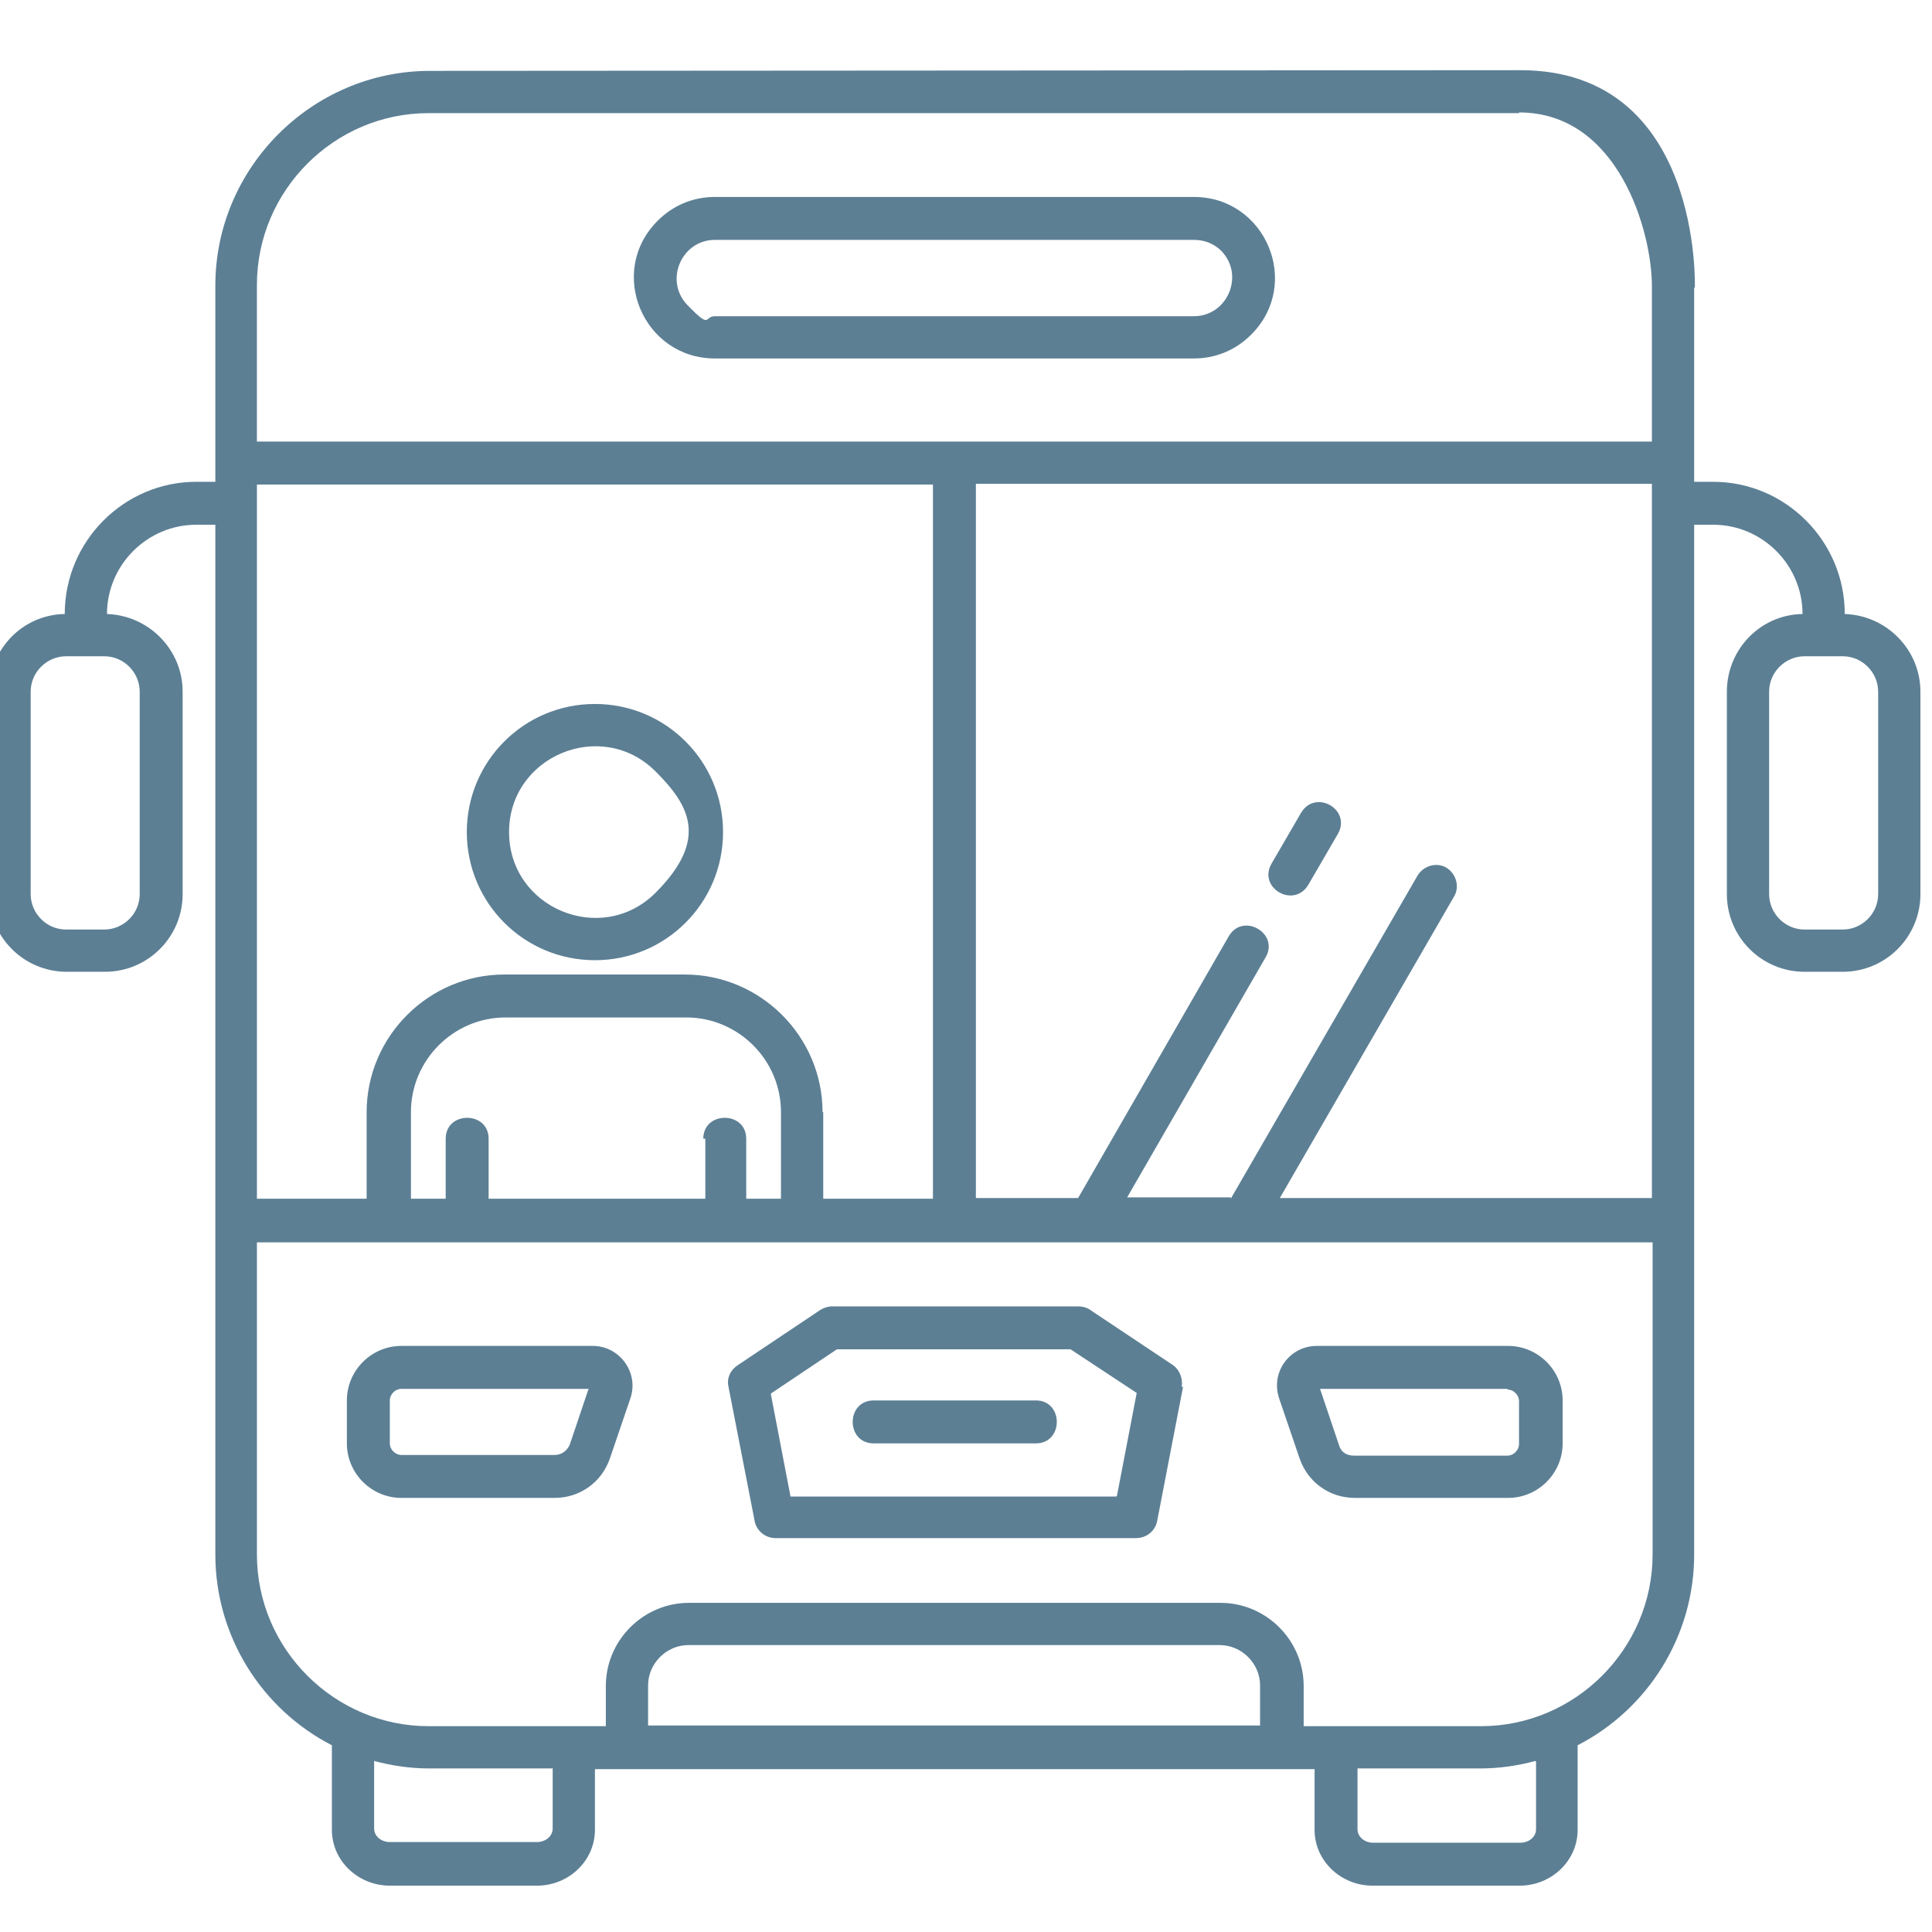 <?xml version="1.0" encoding="UTF-8"?>
<svg xmlns="http://www.w3.org/2000/svg" version="1.1" viewBox="0 0 283.5 283.5">
  <defs>
    <style>
      .cls-1 {
        fill: #5c7f94;
        fill-rule: evenodd;
      }
    </style>
  </defs>
  <!-- Generator: Adobe Illustrator 28.7.1, SVG Export Plug-In . SVG Version: 1.2.0 Build 142)  -->
  <g>
    <g id="Layer_1">
      <path class="cls-1" d="M248.6,42.2v13c0,0,0,0,0,0v15.5h2.8c10.6,0,19.3,8.7,19.3,19.4,6.1.2,11.1,5.2,11.1,11.4v29.7c0,6.3-5.1,11.4-11.4,11.4h-5.6c-6.3,0-11.4-5.1-11.4-11.4v-29.7c0-6.2,4.9-11.3,11.1-11.4,0-7.2-5.9-13.1-13.1-13.1h-2.8v151.1c0,12-6.8,22.7-17.1,28v12.4c0,4.6-3.9,8.2-8.5,8.2h-21.6c-4.6,0-8.5-3.6-8.5-8.2v-8.9h-105.6v8.9c0,4.6-3.9,8.2-8.5,8.2h-21.6c-4.6,0-8.5-3.6-8.5-8.2v-12.4c-10.3-5.3-17.1-16-17.1-28V77h-2.8c-7.2,0-13.1,5.9-13.1,13.1,6.1.2,11.1,5.2,11.1,11.4v29.7c0,6.3-5.1,11.4-11.4,11.4h-5.6c-6.3,0-11.4-5.1-11.4-11.4v-29.7c0-6.2,4.9-11.3,11.1-11.4,0-10.7,8.7-19.4,19.3-19.4h2.8v-28.8c0-17.3,14.2-31.5,31.5-31.5,0,0,145.2-.1,160-.1,26.7,0,25.6,31.9,25.6,31.9ZM222.9,16.6H62.9c-13.9,0-25.2,11.4-25.2,25.2v23h204.7s0-15.9,0-22.8c0-8-4.9-25.5-19.5-25.5ZM180.6,175.9l27.4-47.4c.9-1.5,2.8-2,4.2-1.2,1.5.9,2,2.8,1.2,4.2l-25.6,44.3h54.6v-104.8h-99.2v104.8h15l22.1-38.4c2.1-3.6,7.5-.4,5.4,3.1l-20.3,35.2h15.2ZM192,129.8l4.3-7.4c2.1-3.6-3.3-6.7-5.4-3.1l-4.3,7.4c-2.1,3.6,3.3,6.7,5.4,3.1ZM87.3,103.3c-10.4,0-18.8,8.4-18.8,18.8s8.4,18.8,18.8,18.8,18.8-8.4,18.8-18.8-8.4-18.8-18.8-18.8ZM96.2,113.2c-7.9-7.9-21.5-2.3-21.5,8.9s13.6,16.8,21.5,8.9,4.9-12.9,0-17.8ZM103.2,167.1c0-4.1,6.3-4.1,6.3,0v8.8h5.1v-12.7c0-7.7-6.3-13.9-13.9-13.9h-26.5c-7.7,0-13.9,6.3-13.9,13.9v12.7h5.1v-8.8c0-4.1,6.3-4.1,6.3,0v8.8h31.8v-8.8ZM120.8,163.2v12.7h16.1v-104.8H37.7v104.8h16.1v-12.7c0-11.1,9.1-20.2,20.2-20.2h26.5c11.1,0,20.2,9.1,20.2,20.2h0ZM225.3,258.4c-2.6.7-5.3,1.1-8.1,1.1h-18v8.9c0,1.2,1.1,2,2.3,2h21.6c1.2,0,2.3-.8,2.3-2v-9.9ZM81,259.5h-18c-2.8,0-5.5-.4-8.1-1.1v9.9c0,1.2,1.1,2,2.3,2h21.6c1.2,0,2.3-.8,2.3-2v-8.9ZM15.3,96.3h-5.6c-2.8,0-5.2,2.3-5.2,5.2v29.7c0,2.8,2.3,5.2,5.2,5.2h5.6c2.8,0,5.2-2.3,5.2-5.2v-29.7c0-2.8-2.3-5.2-5.2-5.2ZM270.4,96.3h-5.6c-2.8,0-5.2,2.3-5.2,5.2v29.7c0,2.8,2.3,5.2,5.2,5.2h5.6c2.8,0,5.2-2.3,5.2-5.2v-29.7c0-2.8-2.3-5.2-5.2-5.2ZM128.2,211.8h23.8c4.1,0,4.1-6.3,0-6.3h-23.8c-4.1,0-4.1,6.3,0,6.3ZM86.4,203.8h-27.5c-.9,0-1.7.8-1.7,1.7v6.3c0,.9.8,1.7,1.7,1.7h22.5c1,0,1.8-.6,2.2-1.5l2.8-8.3ZM58.9,197.5c-4.4,0-8,3.6-8,8v6.3c0,4.4,3.6,8,8,8h22.5c3.7,0,6.9-2.3,8.1-5.8l3-8.8c1.3-3.8-1.6-7.7-5.5-7.7h-28ZM193.2,197.5c-3.9,0-6.8,3.8-5.5,7.7l3,8.8c1.2,3.5,4.4,5.8,8.1,5.8h22.5c4.4,0,8-3.6,8-8v-6.3c0-4.4-3.6-8-8-8h-28ZM221.2,203.8h-27.5l2.8,8.3c.3,1,1.1,1.5,2.2,1.5h22.5c.9,0,1.7-.8,1.7-1.7v-6.3c0-.9-.8-1.7-1.7-1.7h0ZM173.4,203.5c.2-1.2-.3-2.5-1.3-3.2l-12-8c-.5-.4-1.2-.6-1.9-.6h-36.1s0,0,0,0c-.6,0-1.2.2-1.7.5l-12.1,8.1c-1.1.7-1.7,1.9-1.4,3.2l3.8,19.5c.2,1.5,1.5,2.7,3.1,2.7h52.9c1.5,0,2.8-1,3.1-2.5l3.8-19.7ZM163.9,219.5l2.9-15.1-9.7-6.4h-34.3s-9.7,6.5-9.7,6.5l2.9,15.1h47.8ZM101.1,235.2h78c6.7,0,12.2,5.5,12.2,12.2v5.9h26c13.9,0,25.2-11.4,25.2-25.2v-45.8H37.7v45.8c0,13.9,11.4,25.2,25.2,25.2h26v-5.9c0-6.7,5.5-12.2,12.2-12.2h0ZM179,241.4h-78c-3.2,0-5.9,2.7-5.9,5.9v5.9h89.8v-5.9c0-3.2-2.7-5.9-5.9-5.9h0ZM104.9,28.9c-3.3,0-6.2,1.3-8.4,3.5-7.5,7.5-2.1,20.2,8.4,20.2h70.3c3.3,0,6.2-1.3,8.4-3.5,7.5-7.5,2.1-20.2-8.4-20.2h-70.3ZM175.2,35.2h-70.3c-4.9,0-7.5,6-4,9.6s2.4,1.6,4,1.6h70.3c4.9,0,7.5-6,4-9.6-1-1-2.4-1.6-4-1.6Z"/>
    </g>
  </g>
</svg>